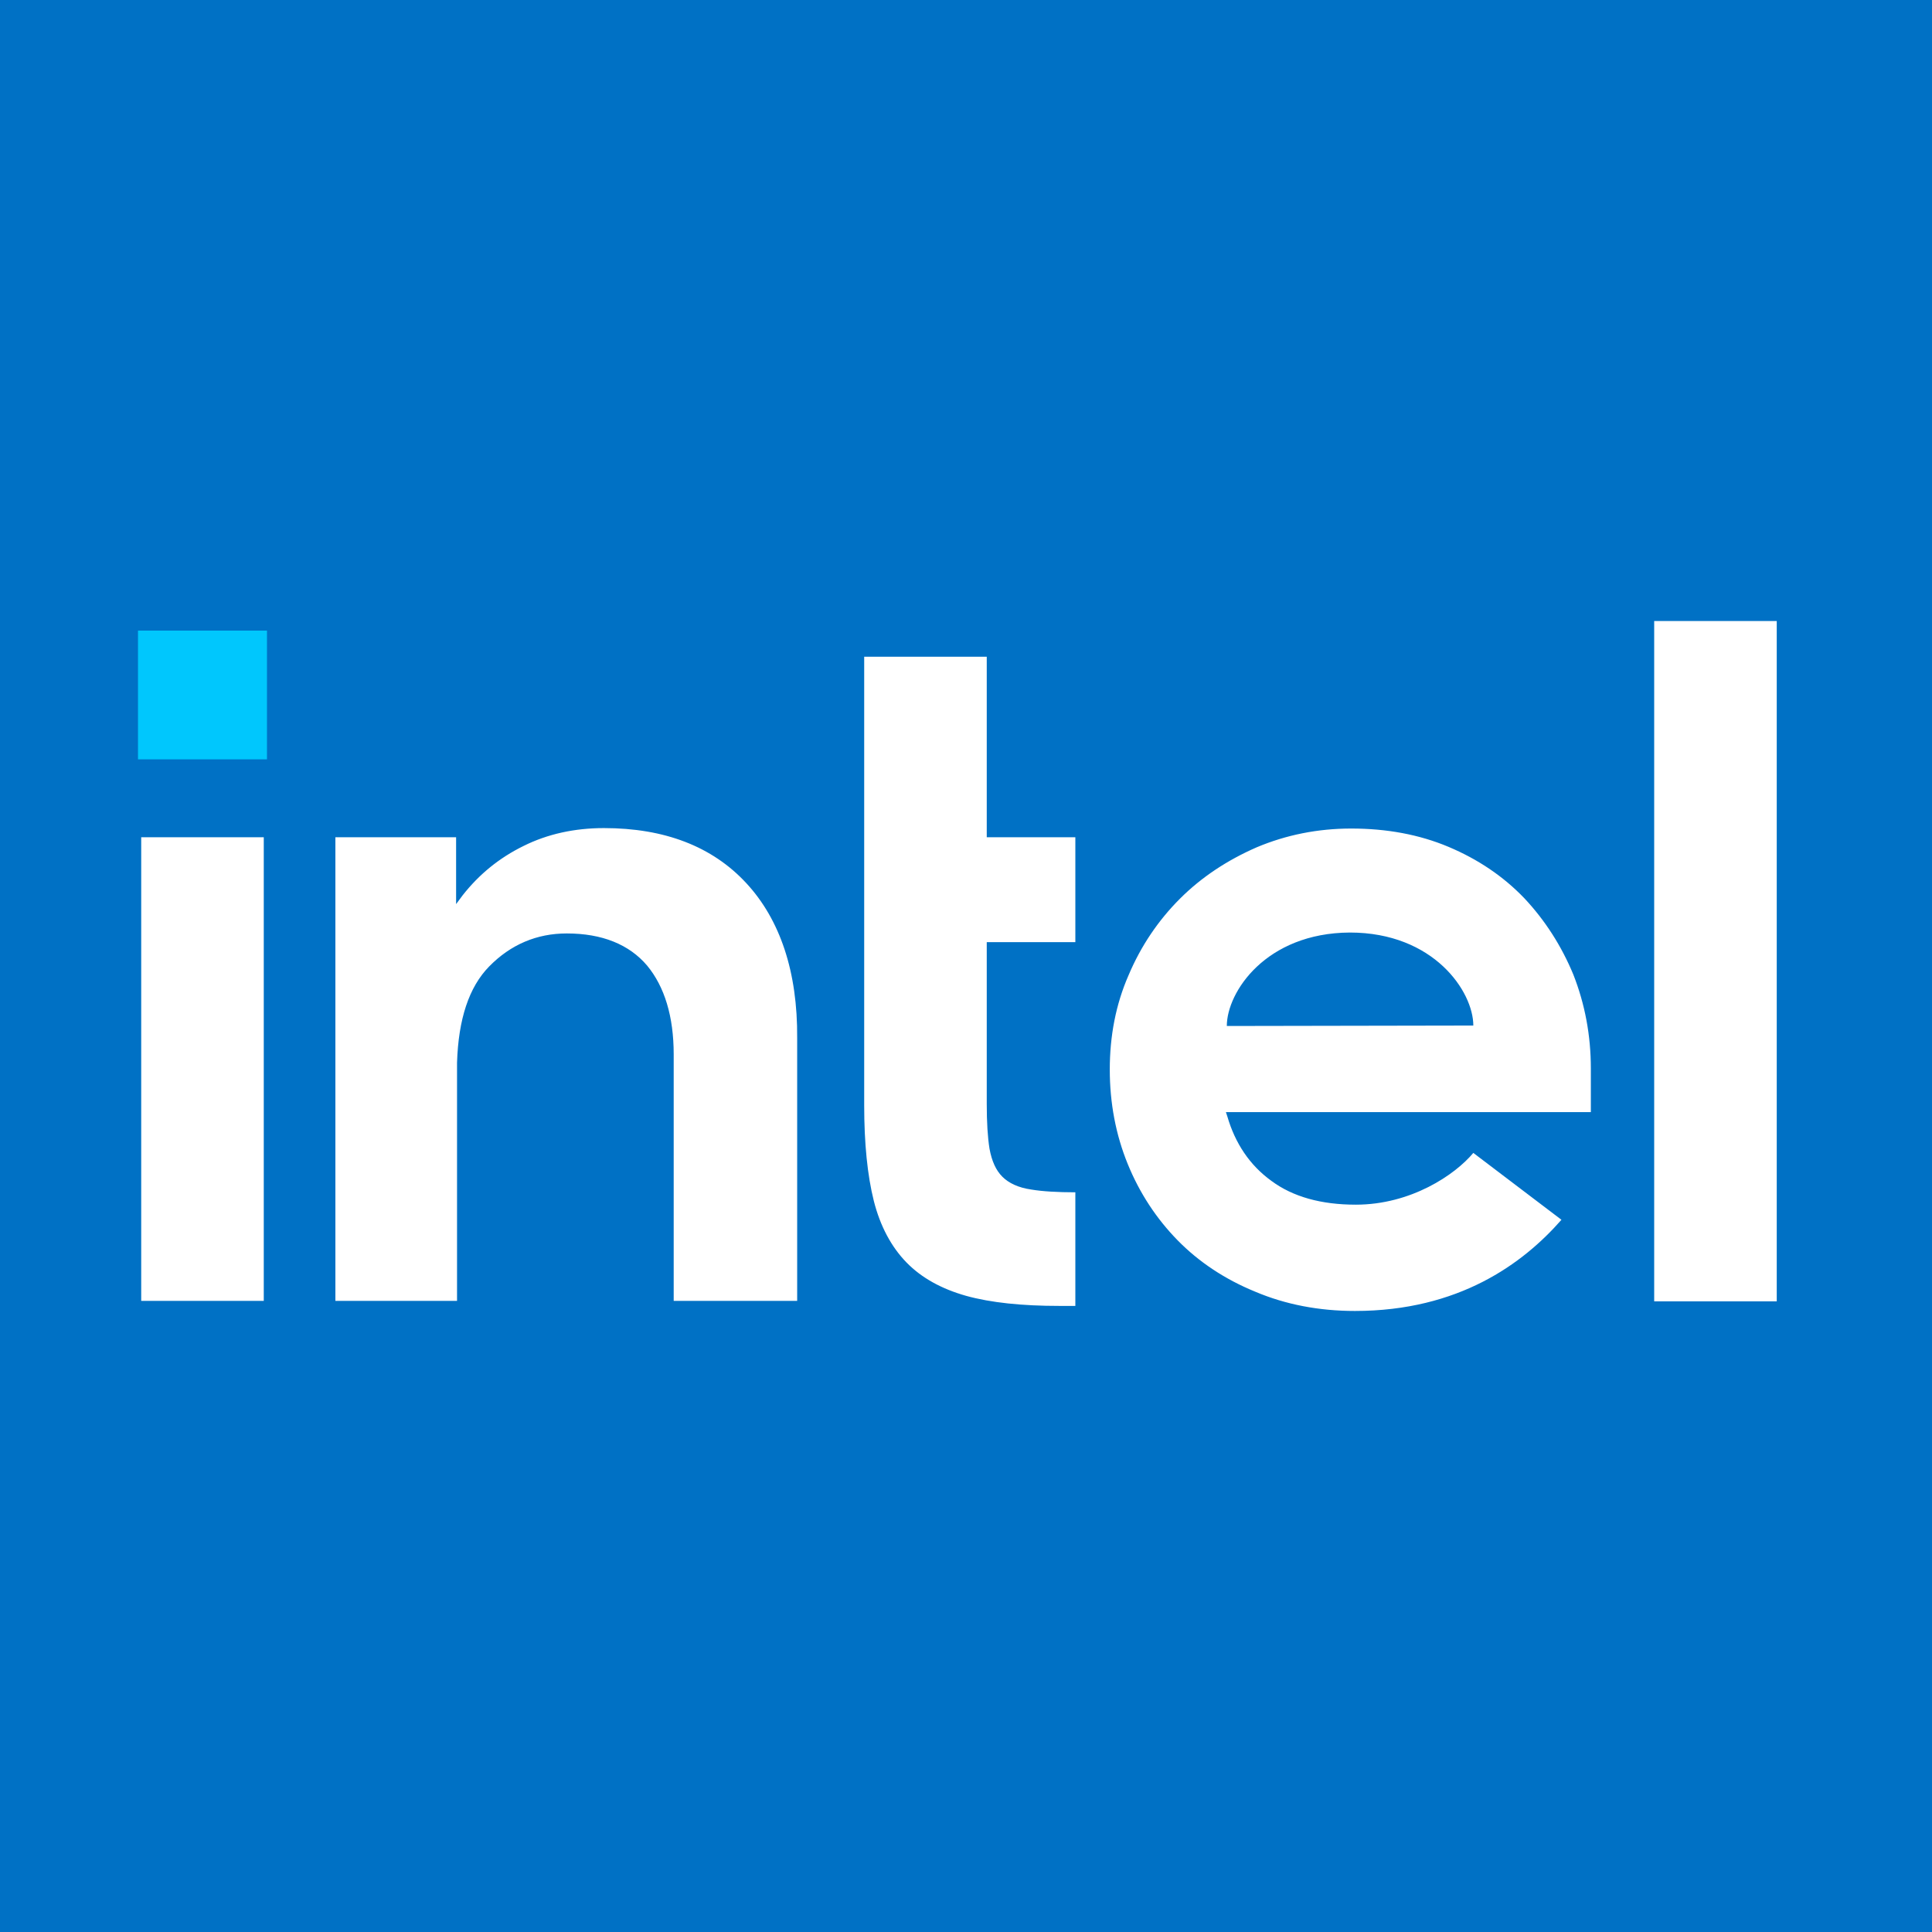 <svg xmlns="http://www.w3.org/2000/svg" width="112" height="112" viewBox="0 0 112 112" fill="none"><rect width="112" height="112" fill="#0071C5"></rect><g clip-path="url(#clip0_1752_7685)"><path d="M8 36.558H15.477V44.021H8V36.558Z" fill="#00C7FD"></path><path d="M15.291 75.44V48.536H8.186V75.413H15.291V75.44ZM62.339 75.705V69.119C61.301 69.119 60.423 69.066 59.784 68.959C59.039 68.853 58.48 68.588 58.108 68.216C57.735 67.844 57.496 67.313 57.363 66.596C57.256 65.932 57.203 65.055 57.203 63.993V54.618H62.339V48.536H57.203V38.072H50.098V64.073C50.098 66.277 50.284 68.136 50.657 69.623C51.029 71.084 51.668 72.279 52.546 73.182C53.424 74.085 54.595 74.723 56.006 75.121C57.443 75.519 59.252 75.705 61.408 75.705H62.339H62.339ZM103 75.44V36H95.895V75.44H103ZM43.259 51.192C41.29 49.067 38.522 48.005 35.01 48.005C33.307 48.005 31.737 48.35 30.353 49.04C28.942 49.731 27.772 50.687 26.814 51.909L26.441 52.413V48.536H19.443V75.413H26.495V61.098V62.081V61.603C26.574 59.08 27.186 57.221 28.358 56.026C29.608 54.751 31.125 54.113 32.855 54.113C34.904 54.113 36.474 54.751 37.511 55.972C38.523 57.194 39.055 58.921 39.055 61.125V75.413H46.213V60.169C46.24 56.344 45.228 53.316 43.259 51.192H43.259ZM92.223 61.948C92.223 60.009 91.877 58.203 91.211 56.504C90.519 54.83 89.562 53.343 88.364 52.068C87.14 50.793 85.676 49.811 83.973 49.093C82.27 48.376 80.381 48.031 78.332 48.031C76.389 48.031 74.553 48.403 72.85 49.12C71.147 49.864 69.657 50.846 68.406 52.095C67.156 53.343 66.144 54.83 65.426 56.53C64.681 58.23 64.335 60.062 64.335 62.001C64.335 63.94 64.681 65.772 65.373 67.472C66.064 69.172 67.049 70.659 68.273 71.907C69.497 73.156 71.014 74.165 72.77 74.882C74.526 75.626 76.469 75.998 78.545 75.998C84.559 75.998 88.284 73.262 90.519 70.712L85.41 66.835C84.346 68.11 81.791 69.836 78.598 69.836C76.602 69.836 74.952 69.384 73.702 68.455C72.451 67.552 71.599 66.277 71.147 64.71L71.067 64.471H92.223V61.948ZM71.12 59.478C71.12 57.513 73.382 54.087 78.252 54.06C83.122 54.06 85.41 57.486 85.41 59.452L71.12 59.478Z" fill="white"></path></g><defs><clipPath id="clip0_1752_7685"><rect width="95" height="40" fill="white" transform="translate(8 36)"></rect></clipPath></defs></svg>